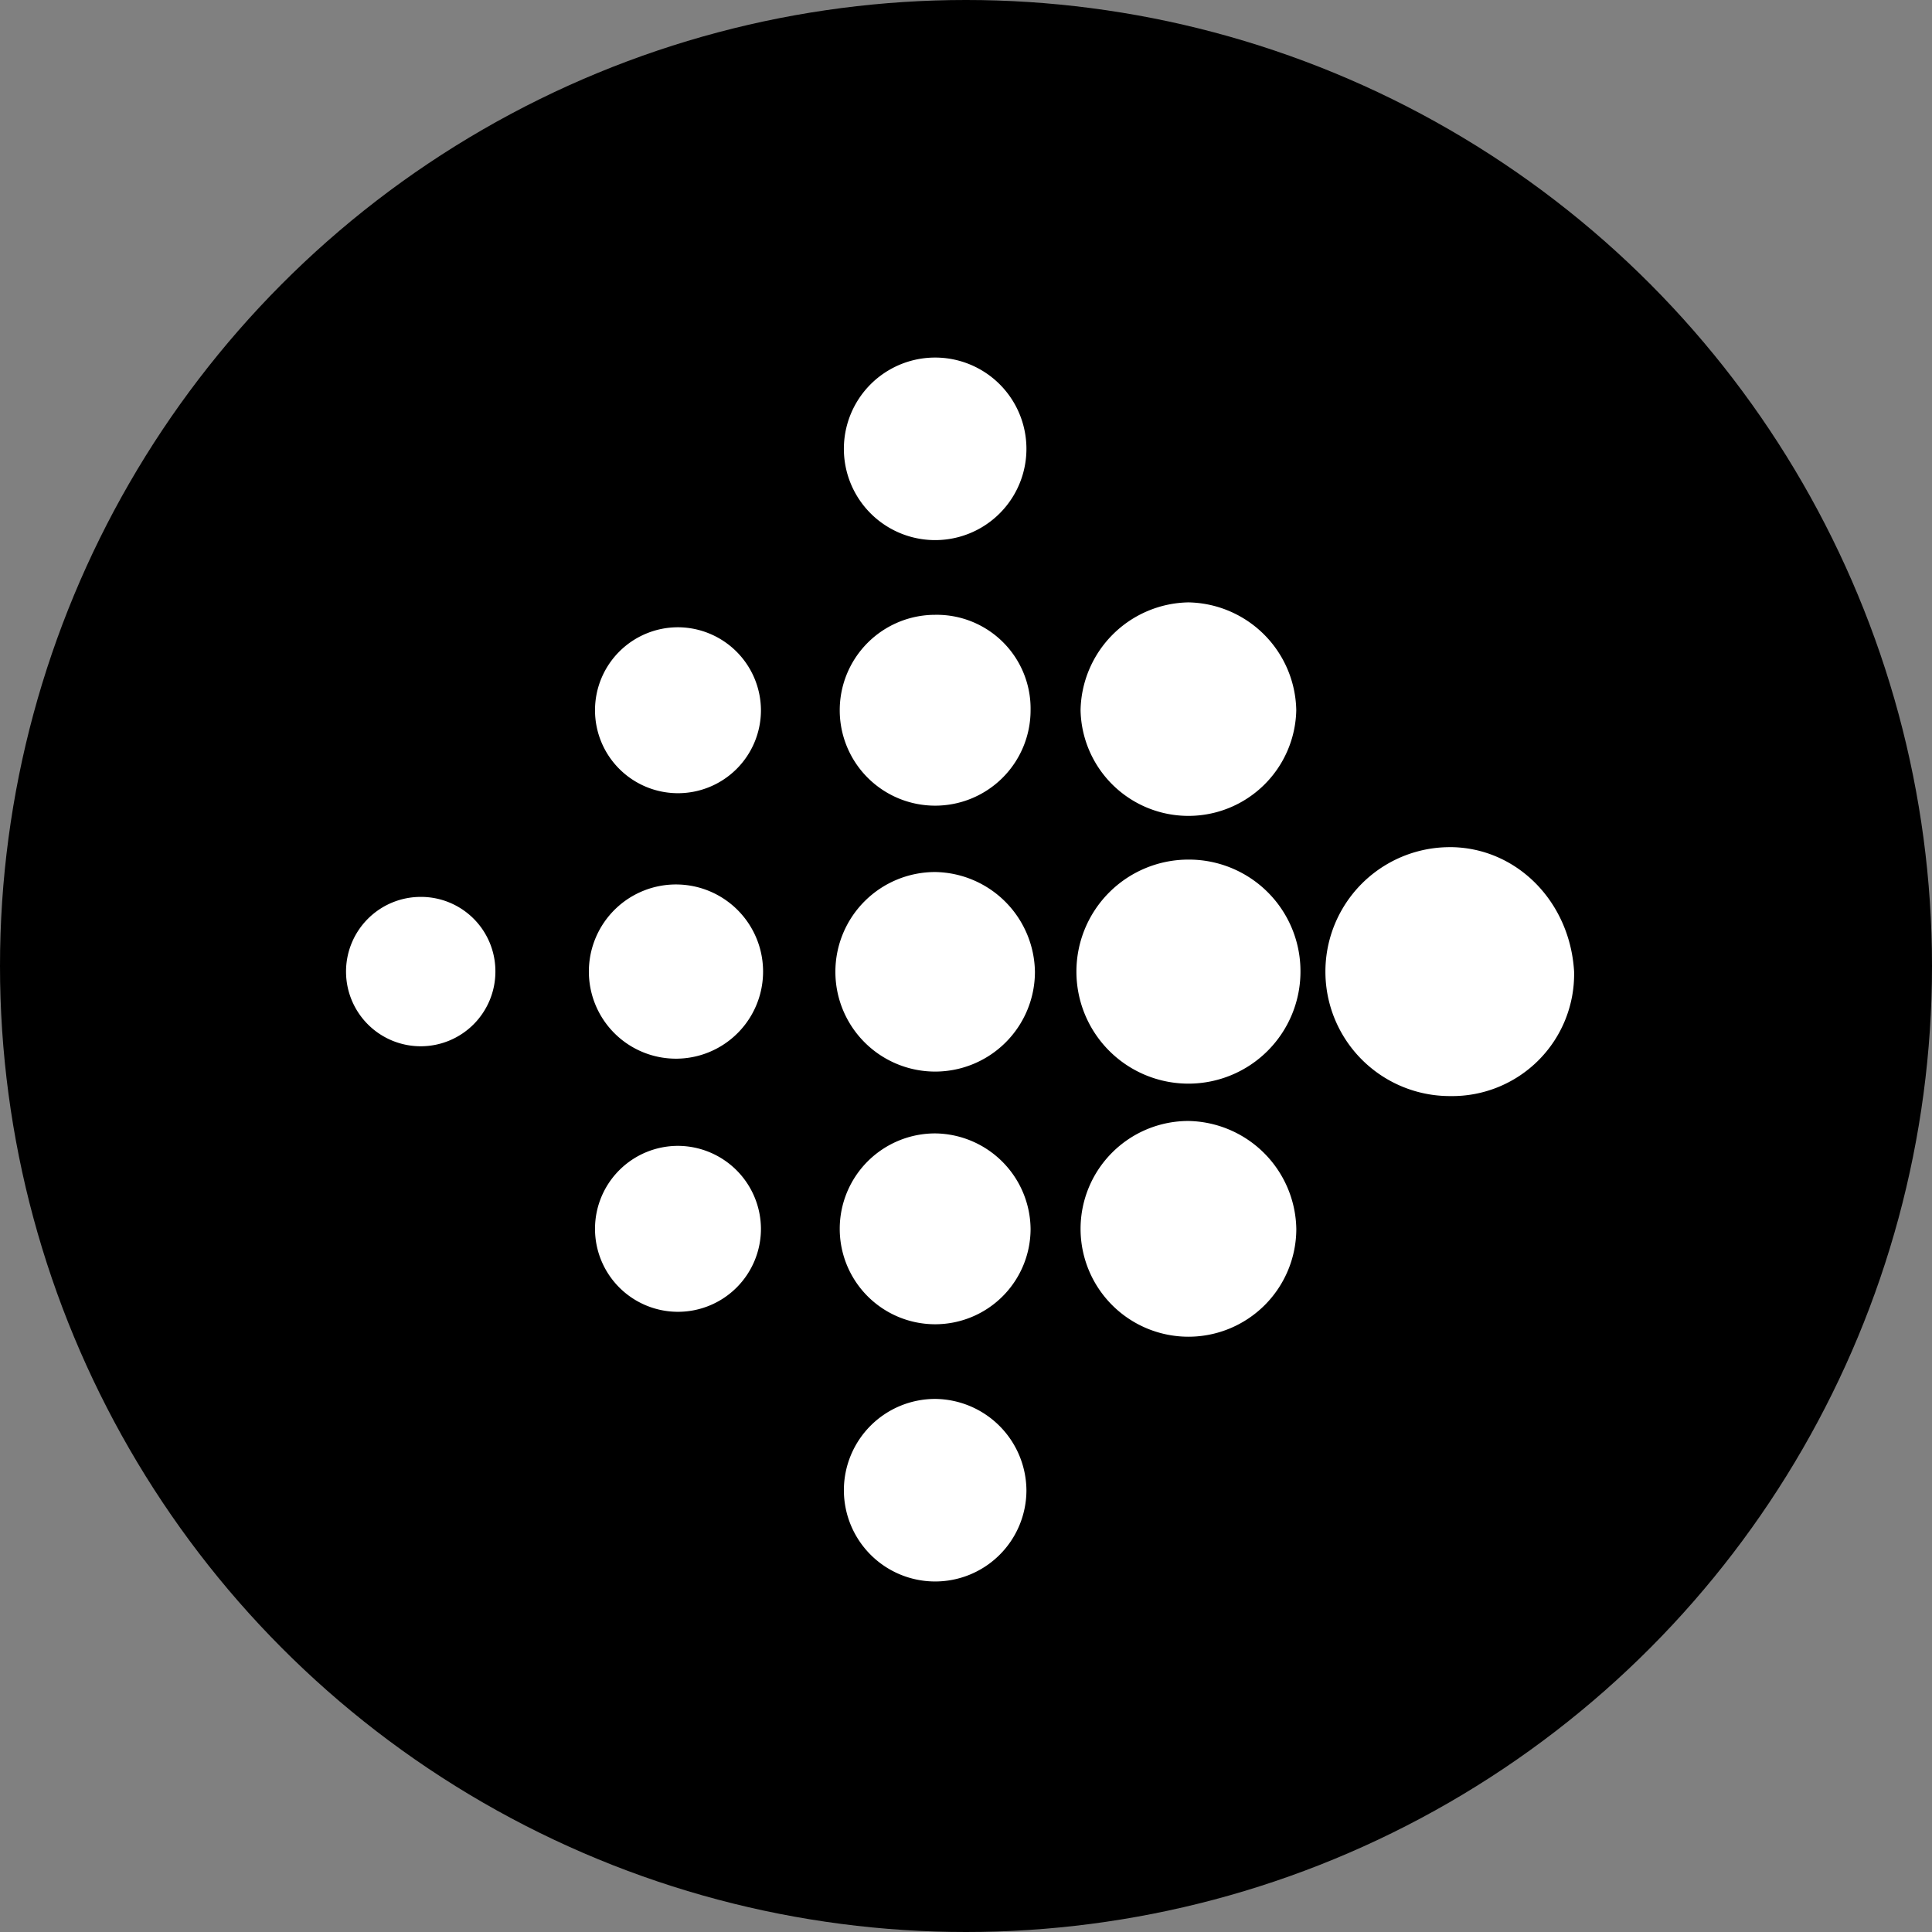 <svg xmlns="http://www.w3.org/2000/svg" width="167.5" height="167.5" viewBox="0 0 167.5 167.5">
  <rect x="0" y="0" width="167.5" height="167.5" fill="#808080" stroke="none"/>
  <g id="Group_60" data-name="Group 60" transform="translate(-616 -1424)">
    <circle id="Ellipse_13" data-name="Ellipse 13" cx="83.75" cy="83.75" r="83.75" transform="translate(616 1424)"/>
    <path id="fitbit-icon" d="M58.989,8.021a7.913,7.913,0,0,1-15.827,0,7.913,7.913,0,0,1,15.827,0Zm-7.913,14.39a8.273,8.273,0,1,0,8.273,8.273A8.135,8.135,0,0,0,51.076,22.411Zm0,22.3a8.65,8.65,0,1,0,8.65,8.65A8.783,8.783,0,0,0,51.076,44.711Zm0,22.661a8.273,8.273,0,1,0,8.273,8.273A8.366,8.366,0,0,0,51.076,67.372Zm0,23.02a7.913,7.913,0,1,0,7.913,7.913A7.983,7.983,0,0,0,51.076,90.392ZM73.035,21.333a9.524,9.524,0,0,0-9.352,9.352,9.352,9.352,0,0,0,18.7,0A9.524,9.524,0,0,0,73.035,21.333Zm0,22.3a9.712,9.712,0,1,0,9.712,9.712,9.672,9.672,0,0,0-9.712-9.712Zm0,22.661a9.352,9.352,0,1,0,9.352,9.352A9.524,9.524,0,0,0,73.035,66.294ZM95.7,42.555a10.79,10.79,0,1,0,0,21.58,10.574,10.574,0,0,0,10.771-10.793c-.359-6.115-5.036-10.79-10.79-10.79ZM28.779,23.491a7.193,7.193,0,1,0,7.193,7.193,7.22,7.22,0,0,0-7.193-7.193Zm0,22.3a7.552,7.552,0,1,0,0,15.1,7.552,7.552,0,0,0,0-15.1Zm0,22.661a7.193,7.193,0,1,0,7.193,7.193,7.22,7.22,0,0,0-7.193-7.193ZM6.475,46.867a6.475,6.475,0,1,0,6.475,6.475,6.448,6.448,0,0,0-6.475-6.475Z" transform="translate(646 1454.892)" fill="#fff"/>
  </g>
</svg>
